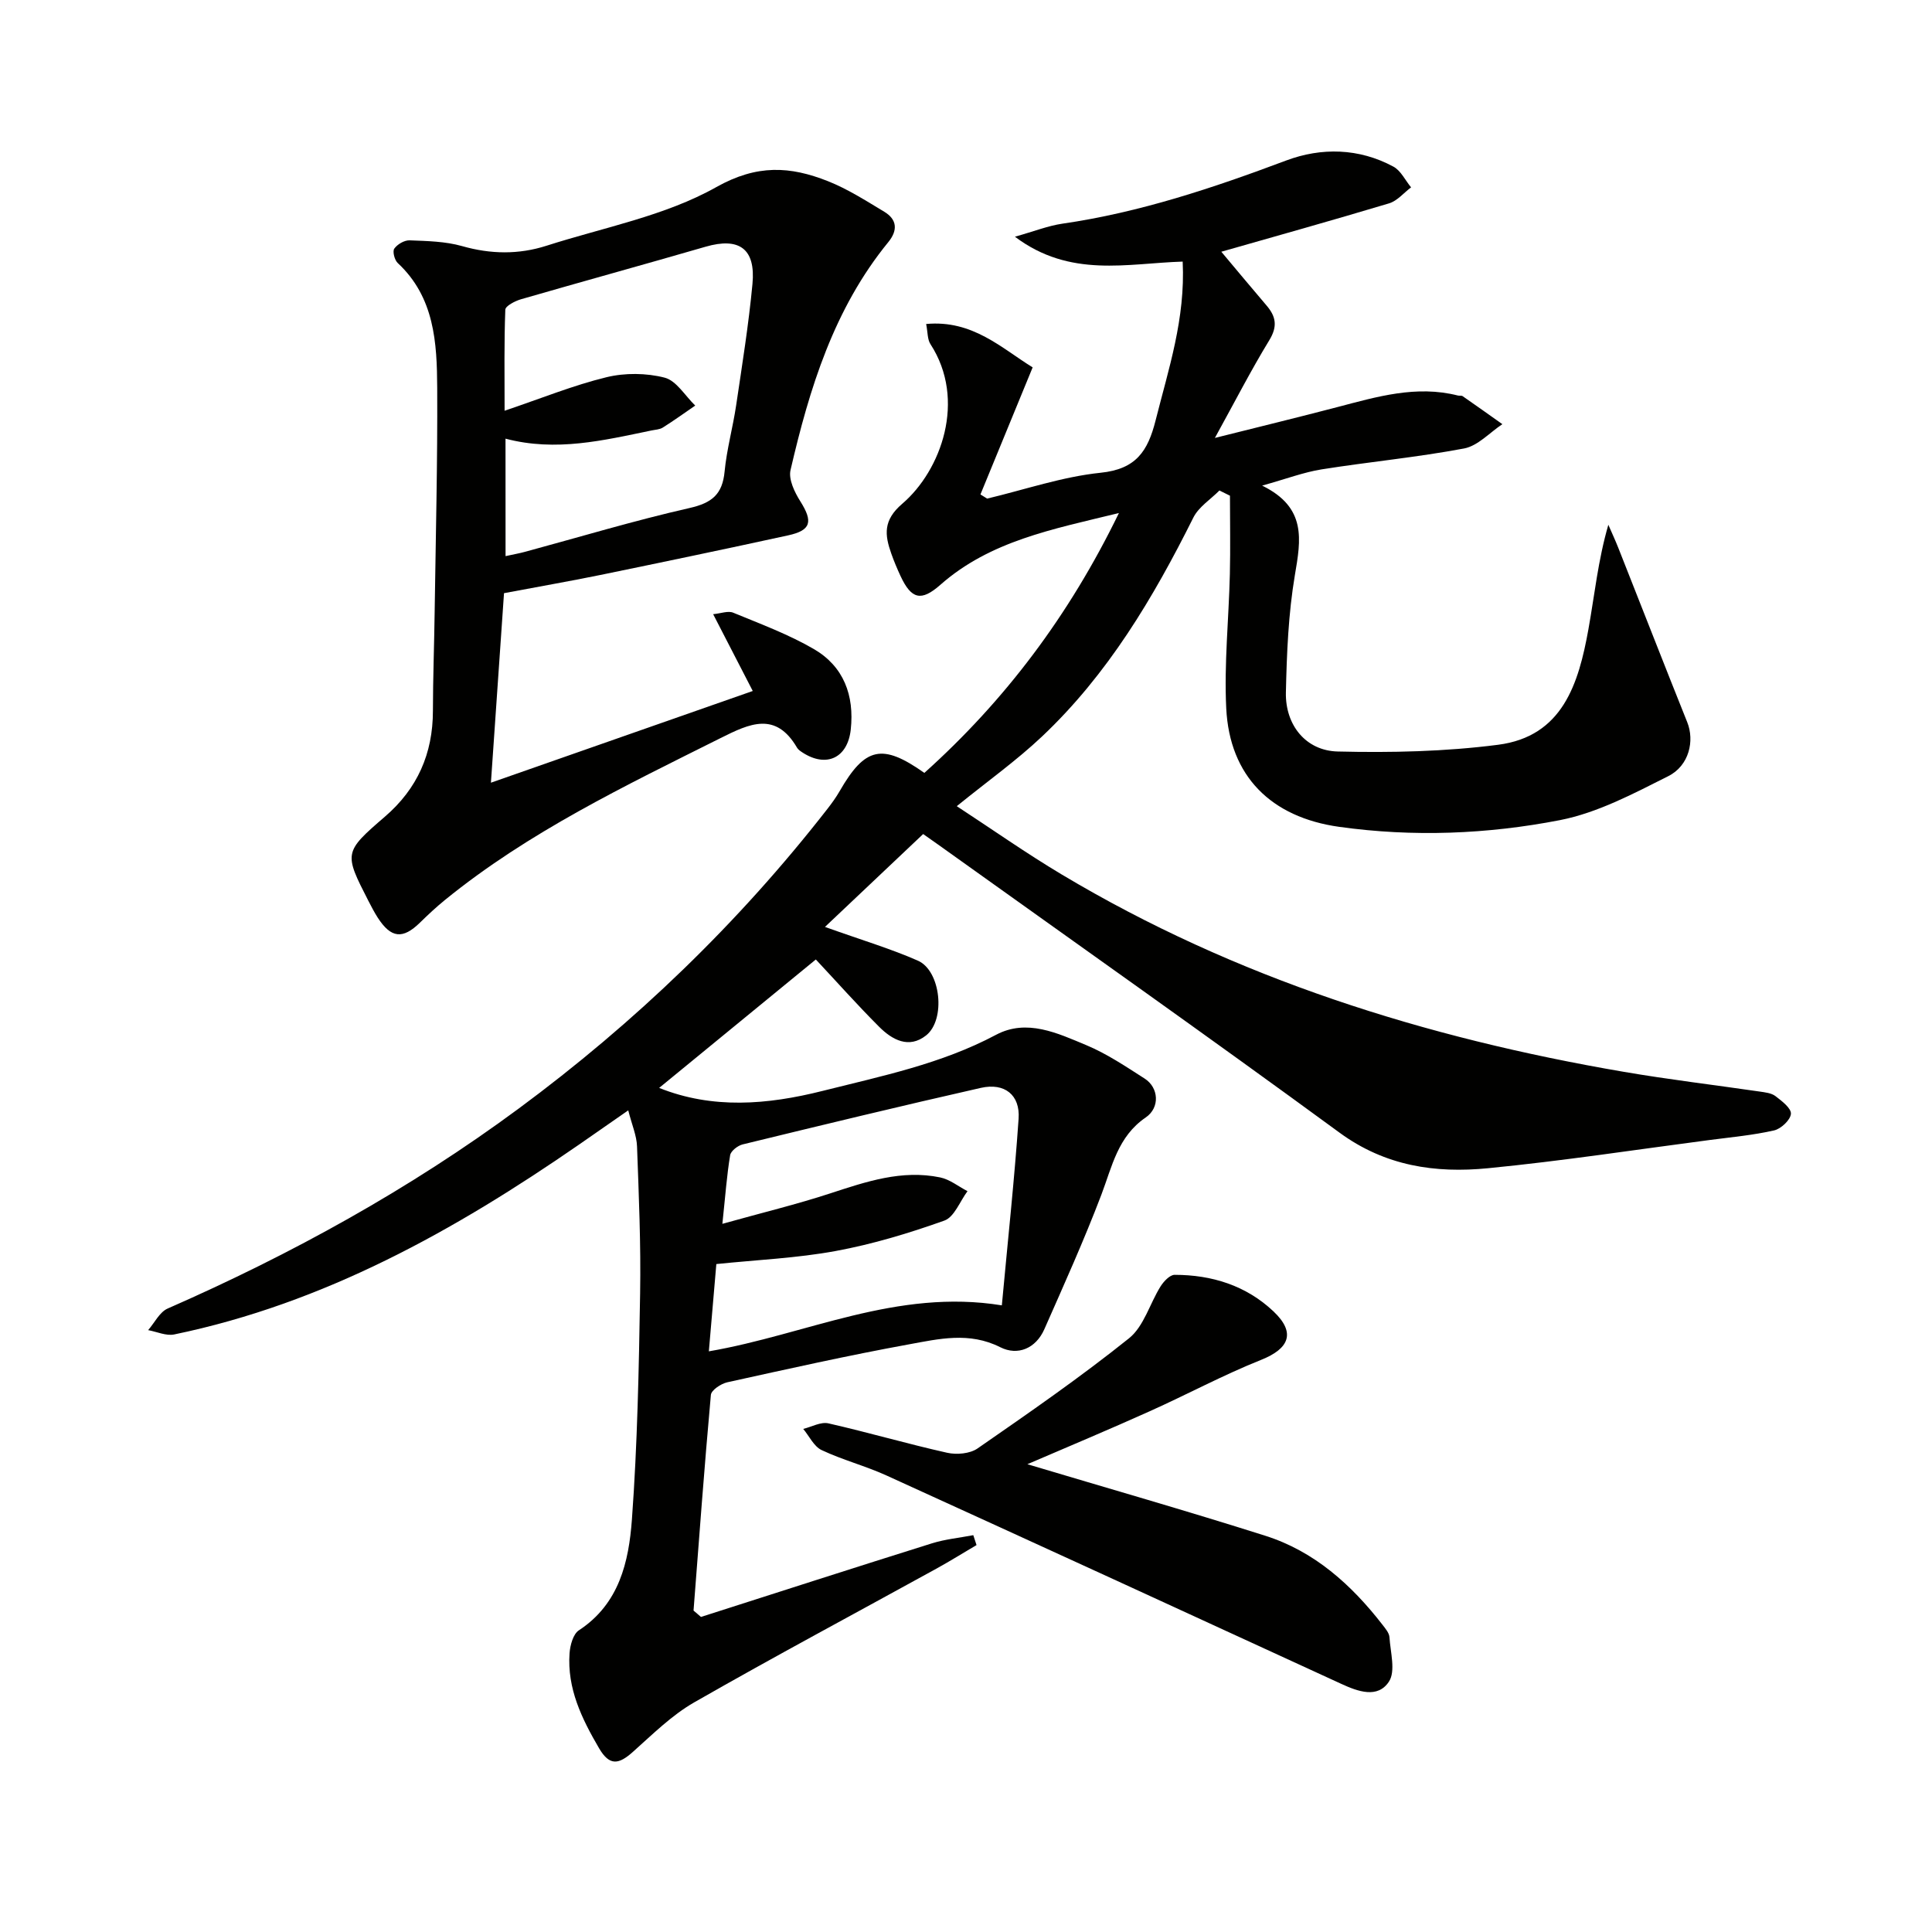 <svg enable-background="new 0 0 400 400" viewBox="0 0 400 400" xmlns="http://www.w3.org/2000/svg"><g fill="#010100"><path d="m145.13 334.77c15.94-5.1 31.86-10.24 47.82-15.24 2.76-.86 5.7-1.14 8.56-1.69.22.68.45 1.37.67 2.05-2.75 1.62-5.46 3.31-8.25 4.85-16.74 9.22-33.61 18.22-50.19 27.71-4.68 2.68-8.65 6.65-12.73 10.28-2.84 2.52-4.77 3.02-6.99-.79-3.58-6.13-6.62-12.36-6.1-19.66.12-1.65.74-3.96 1.93-4.74 8.37-5.48 10.34-14.21 10.98-22.94 1.14-15.58 1.44-31.23 1.7-46.86.17-10.13-.27-20.27-.64-30.4-.08-2.23-1.05-4.43-1.82-7.45-3.81 2.65-6.99 4.87-10.18 7.08-25.74 17.79-52.76 32.88-83.81 39.31-1.67.35-3.6-.56-5.41-.89 1.33-1.52 2.37-3.74 4.04-4.47 25.67-11.26 50.08-24.71 72.65-41.38 24.1-17.81 45.52-38.41 63.95-62.07.92-1.18 1.8-2.4 2.54-3.69 5.25-9.11 8.79-9.93 17.53-3.76 16.69-14.99 29.95-32.55 40.28-53.8-13.79 3.36-26.67 5.78-36.97 14.86-3.97 3.5-6 3-8.25-1.83-.7-1.51-1.35-3.05-1.9-4.61-1.38-3.89-1.74-6.92 2.27-10.35 8.03-6.87 13.35-21.46 5.83-33.04-.64-.98-.55-2.44-.89-4.17 9.62-.9 15.65 5.04 22.05 8.98-3.74 9.09-7.27 17.7-10.81 26.31.46.29.93.57 1.39.86 7.82-1.86 15.56-4.53 23.48-5.35 7.34-.75 9.78-4.44 11.4-10.86 2.67-10.62 6.18-21.02 5.6-32.86-11.47.35-23.27 3.47-34.73-5.15 4.02-1.13 6.87-2.27 9.82-2.7 16.03-2.32 31.23-7.41 46.34-13.08 7.28-2.73 15.07-2.58 22.2 1.27 1.54.83 2.45 2.83 3.66 4.29-1.51 1.13-2.86 2.8-4.55 3.31-12.02 3.61-24.11 6.98-34.74 10.02 2.83 3.36 6.07 7.28 9.38 11.15 1.95 2.28 2.29 4.32.56 7.16-3.79 6.21-7.12 12.71-11.27 20.24 9.17-2.3 17.27-4.27 25.33-6.38 8.21-2.15 16.36-4.59 24.98-2.4.32.08.74-.03.98.13 2.76 1.91 5.49 3.86 8.23 5.8-2.63 1.74-5.07 4.49-7.92 5.03-9.76 1.84-19.69 2.77-29.51 4.33-3.69.59-7.26 1.95-12.31 3.36 9.27 4.53 8.02 11.21 6.78 18.53-1.35 7.99-1.68 16.19-1.86 24.31-.14 6.71 4.1 12.05 10.73 12.21 11.05.27 22.23.02 33.18-1.39 13.41-1.72 16.7-12.7 18.72-23.89 1.28-7.12 2-14.35 4.13-21.66.7 1.61 1.44 3.2 2.08 4.82 4.76 12.02 9.45 24.07 14.26 36.07 1.52 3.8.43 8.96-3.94 11.16-7.2 3.62-14.64 7.58-22.42 9.1-15.03 2.92-30.4 3.53-45.7 1.39-14.14-1.98-22.69-10.51-23.39-24.53-.46-9.23.53-18.52.75-27.79.13-5.41.02-10.83.02-16.24-.73-.36-1.45-.72-2.18-1.08-1.83 1.85-4.29 3.39-5.4 5.61-8.3 16.63-17.72 32.48-31.36 45.35-5.29 4.99-11.26 9.24-17.62 14.4 7.18 4.69 14.29 9.7 21.74 14.15 36 21.51 75.27 33.82 116.36 40.85 9.32 1.6 18.73 2.71 28.1 4.08 1.14.17 2.45.3 3.3.95 1.32 1.01 3.29 2.51 3.2 3.67-.1 1.27-2.05 3.1-3.48 3.43-4.36.99-8.85 1.4-13.3 1.98-15.31 2-30.58 4.35-45.94 5.85-10.9 1.07-21.28-.44-30.74-7.37-27.51-20.15-55.38-39.8-83.12-59.65-.66-.47-1.32-.93-3.08-2.17-6.68 6.31-13.36 12.64-20.33 19.23 7.78 2.78 13.67 4.53 19.25 6.99 4.74 2.09 5.8 12.21 1.69 15.47-3.57 2.83-7.03.91-9.72-1.78-4.57-4.57-8.87-9.41-13.11-13.94-10.93 8.96-21.73 17.81-32.44 26.59 11.04 4.42 22.35 3.51 33.84.62 12.24-3.08 24.57-5.58 35.9-11.61 6.38-3.4 12.77-.33 18.7 2.14 4.25 1.77 8.17 4.42 12.08 6.92 2.91 1.86 3.22 6 .22 8.05-5.79 3.95-6.95 10.12-9.19 16.01-3.58 9.41-7.73 18.61-11.8 27.83-1.76 3.99-5.51 5.55-9.12 3.73-6.43-3.25-12.75-1.72-19-.58-12.57 2.29-25.05 5.09-37.53 7.84-1.3.29-3.3 1.62-3.39 2.61-1.35 14.87-2.44 29.76-3.59 44.65.49.42 1.01.87 1.54 1.32zm62.29-64.51c1.25-13.56 2.61-26.09 3.47-38.65.34-4.92-2.9-7.48-7.8-6.38-16.49 3.73-32.92 7.71-49.34 11.71-1.01.25-2.43 1.35-2.58 2.23-.69 4.15-.99 8.37-1.61 14.21 8.41-2.35 15.45-4.05 22.32-6.3 7.44-2.43 14.82-4.95 22.76-3.31 2 .41 3.79 1.87 5.67 2.85-1.57 2.1-2.73 5.36-4.79 6.09-7.31 2.61-14.83 4.88-22.46 6.29-8.07 1.49-16.36 1.84-24.75 2.71-.5 5.89-1.01 11.79-1.55 18.07 20.28-3.49 38.87-13.05 60.66-9.52z"/><path d="m104.35 122.81c-.82 11.86-1.73 25.07-2.71 39.24 18.39-6.44 36.09-12.64 54.21-18.99-2.74-5.31-5.26-10.2-8.2-15.9 1.6-.15 3.09-.75 4.15-.31 5.65 2.33 11.45 4.48 16.7 7.53 6.17 3.59 8.41 9.58 7.64 16.67-.64 5.86-5.03 7.97-9.99 4.75-.41-.27-.88-.58-1.12-.98-4.42-7.58-9.82-5.02-15.82-2.02-19.8 9.9-39.77 19.45-57.09 33.53-1.8 1.47-3.51 3.06-5.17 4.69-3.57 3.49-5.99 3.24-8.75-1.04-.72-1.12-1.33-2.31-1.94-3.49-5.05-9.86-5.1-10.06 3.42-17.4 6.75-5.81 9.94-13.06 9.95-21.9.01-6.83.27-13.65.36-20.48.22-15.47.61-30.95.53-46.42-.05-9.33-.55-18.74-8.17-25.83-.66-.61-1.12-2.4-.72-2.98.63-.9 2.09-1.76 3.17-1.72 3.64.14 7.4.21 10.86 1.19 5.93 1.69 11.72 1.78 17.51-.08 11.82-3.79 24.49-6.15 35.11-12.12 8.49-4.78 15.34-4.32 23.11-1.25 4.1 1.62 7.89 4.06 11.69 6.34 2.67 1.61 2.82 3.85.84 6.28-11.27 13.79-16.33 30.29-20.25 47.2-.45 1.93.85 4.61 2.04 6.49 2.63 4.18 2.24 5.99-2.53 7.03-12.96 2.83-25.94 5.54-38.93 8.21-6.37 1.3-12.76 2.41-19.9 3.76zm.32-7.67c1.77-.39 2.89-.58 3.98-.88 11.36-3.07 22.65-6.48 34.11-9.08 4.64-1.05 6.81-2.83 7.26-7.55.44-4.6 1.71-9.11 2.39-13.7 1.24-8.37 2.59-16.73 3.38-25.15.69-7.3-2.76-9.71-9.7-7.7-12.73 3.69-25.5 7.2-38.23 10.88-1.23.36-3.21 1.38-3.24 2.16-.26 6.73-.15 13.48-.15 20.92 7.61-2.57 14.23-5.27 21.09-6.94 3.82-.93 8.25-.89 12.05.09 2.44.63 4.24 3.77 6.33 5.78-2.23 1.53-4.42 3.11-6.71 4.55-.66.42-1.58.44-2.38.61-9.88 2.04-19.73 4.45-30.19 1.69.01 8.22.01 15.98.01 24.32z"/><path d="m212.71 303.15c16.45 4.92 32.93 9.63 49.25 14.81 10.15 3.22 17.82 10.12 24.27 18.43.6.78 1.38 1.68 1.44 2.57.2 3.12 1.32 7.04-.11 9.21-2.32 3.52-6.37 2.07-9.9.44-31.35-14.43-62.72-28.82-94.13-43.13-4.37-1.99-9.09-3.21-13.43-5.26-1.6-.76-2.55-2.88-3.8-4.38 1.74-.42 3.64-1.51 5.21-1.15 8.24 1.87 16.35 4.25 24.59 6.09 1.97.44 4.72.2 6.3-.9 10.62-7.36 21.28-14.73 31.36-22.81 3.07-2.46 4.29-7.18 6.53-10.75.65-1.03 1.92-2.38 2.9-2.38 7.72 0 14.82 2.22 20.48 7.58 4.64 4.39 3.29 7.69-2.58 10.03-7.84 3.13-15.31 7.16-23.02 10.62-8.39 3.78-16.88 7.33-25.36 10.98z"/></g></svg>